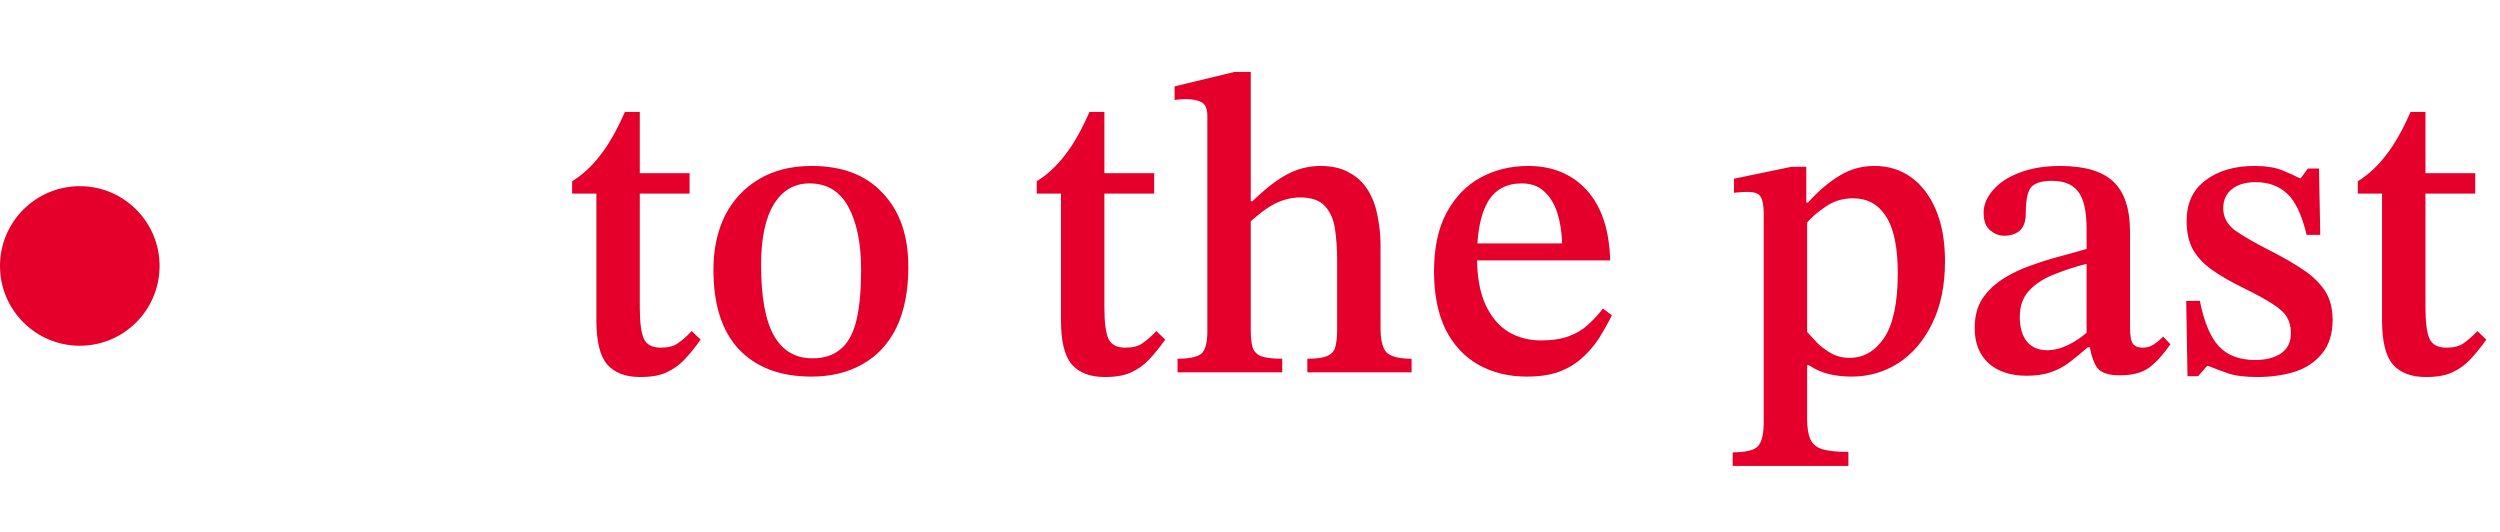 <?xml version="1.0" encoding="UTF-8"?> <svg xmlns="http://www.w3.org/2000/svg" width="94" height="20" viewBox="0 0 94 20" fill="none"> <path d="M26.008 12.448L26.344 12.768C26.141 13.056 25.939 13.307 25.736 13.52C25.544 13.723 25.32 13.883 25.064 14C24.819 14.117 24.488 14.176 24.072 14.176C23.517 14.176 23.101 14.016 22.824 13.696C22.557 13.376 22.424 12.827 22.424 12.048V7.28H21.512V6.816C21.907 6.571 22.259 6.245 22.568 5.84C22.888 5.435 23.197 4.891 23.496 4.208H24.056V6.512H25.928V7.28H24.056V11.552C24.056 12.128 24.109 12.528 24.216 12.752C24.323 12.965 24.531 13.072 24.84 13.072C25.117 13.072 25.331 13.019 25.48 12.912C25.64 12.805 25.816 12.651 26.008 12.448ZM30.505 14.16C29.342 14.16 28.436 13.819 27.785 13.136C27.145 12.453 26.825 11.456 26.825 10.144C26.825 9.376 26.969 8.699 27.257 8.112C27.555 7.525 27.982 7.067 28.537 6.736C29.091 6.405 29.753 6.24 30.521 6.24C31.673 6.24 32.563 6.581 33.193 7.264C33.833 7.936 34.153 8.859 34.153 10.032C34.153 10.939 34.004 11.701 33.705 12.32C33.406 12.928 32.98 13.387 32.425 13.696C31.881 14.005 31.241 14.16 30.505 14.16ZM30.569 13.472C30.974 13.472 31.31 13.365 31.577 13.152C31.854 12.939 32.057 12.592 32.185 12.112C32.313 11.621 32.377 10.96 32.377 10.128C32.377 9.147 32.217 8.363 31.897 7.776C31.577 7.189 31.091 6.896 30.441 6.896C29.865 6.896 29.417 7.157 29.097 7.68C28.777 8.203 28.617 8.96 28.617 9.952C28.617 11.179 28.782 12.075 29.113 12.64C29.444 13.205 29.929 13.483 30.569 13.472ZM43.477 12.448L43.813 12.768C43.61 13.056 43.407 13.307 43.205 13.52C43.013 13.723 42.789 13.883 42.533 14C42.287 14.117 41.957 14.176 41.541 14.176C40.986 14.176 40.57 14.016 40.293 13.696C40.026 13.376 39.893 12.827 39.893 12.048V7.28H38.981V6.816C39.375 6.571 39.727 6.245 40.037 5.84C40.357 5.435 40.666 4.891 40.965 4.208H41.525V6.512H43.397V7.28H41.525V11.552C41.525 12.128 41.578 12.528 41.685 12.752C41.791 12.965 41.999 13.072 42.309 13.072C42.586 13.072 42.799 13.019 42.949 12.912C43.109 12.805 43.285 12.651 43.477 12.448ZM53.076 14H49.156V13.488C49.518 13.488 49.774 13.451 49.924 13.376C50.084 13.301 50.18 13.184 50.212 13.024C50.254 12.864 50.276 12.651 50.276 12.384V9.792C50.276 9.365 50.249 8.971 50.196 8.608C50.142 8.245 50.014 7.957 49.812 7.744C49.62 7.531 49.31 7.424 48.884 7.424C48.564 7.424 48.244 7.504 47.924 7.664C47.614 7.824 47.246 8.107 46.82 8.512L46.836 7.568H47.092C47.572 7.099 48.004 6.763 48.388 6.56C48.782 6.347 49.204 6.24 49.652 6.24C50.089 6.24 50.452 6.325 50.74 6.496C51.038 6.656 51.273 6.88 51.444 7.168C51.614 7.445 51.732 7.765 51.796 8.128C51.87 8.48 51.908 8.848 51.908 9.232V12.336C51.908 12.763 51.977 13.061 52.116 13.232C52.265 13.403 52.585 13.488 53.076 13.488V14ZM48.212 14H44.276V13.488C44.702 13.488 44.996 13.429 45.156 13.312C45.316 13.184 45.396 12.901 45.396 12.464V4.368C45.396 4.091 45.321 3.915 45.172 3.84C45.022 3.765 44.841 3.728 44.628 3.728C44.5 3.728 44.388 3.733 44.292 3.744C44.206 3.755 44.164 3.76 44.164 3.76V3.248L46.42 2.704H47.028V12.4C47.028 12.667 47.049 12.88 47.092 13.04C47.134 13.2 47.241 13.317 47.412 13.392C47.582 13.456 47.849 13.488 48.212 13.488V14ZM57.407 14.16C56.724 14.16 56.116 14.011 55.583 13.712C55.06 13.413 54.649 12.971 54.351 12.384C54.063 11.787 53.919 11.061 53.919 10.208C53.919 9.312 54.079 8.571 54.399 7.984C54.719 7.397 55.145 6.96 55.679 6.672C56.212 6.384 56.804 6.24 57.455 6.24C58.372 6.24 59.108 6.544 59.663 7.152C60.217 7.76 60.511 8.64 60.543 9.792H55.391L55.375 9.152H58.735C58.724 8.736 58.665 8.357 58.559 8.016C58.452 7.675 58.287 7.403 58.063 7.2C57.849 6.997 57.567 6.896 57.215 6.896C56.639 6.896 56.212 7.131 55.935 7.6C55.668 8.069 55.535 8.757 55.535 9.664C55.535 10.389 55.641 10.987 55.855 11.456C56.068 11.915 56.356 12.256 56.719 12.48C57.081 12.693 57.487 12.8 57.935 12.8C58.361 12.8 58.713 12.747 58.991 12.64C59.279 12.533 59.519 12.389 59.711 12.208C59.913 12.027 60.1 11.824 60.271 11.6L60.607 11.856C60.457 12.155 60.292 12.448 60.111 12.736C59.929 13.013 59.716 13.259 59.471 13.472C59.236 13.685 58.948 13.856 58.607 13.984C58.276 14.101 57.876 14.16 57.407 14.16ZM69.5 17.52H65.148V17.008C65.649 17.008 65.969 16.928 66.108 16.768C66.246 16.608 66.316 16.304 66.316 15.856V8.048C66.316 7.739 66.278 7.525 66.204 7.408C66.14 7.28 65.974 7.216 65.708 7.216C65.601 7.216 65.489 7.221 65.372 7.232C65.254 7.243 65.196 7.248 65.196 7.248V6.72L67.356 6.272H67.916V7.616H67.98C68.374 7.179 68.769 6.843 69.164 6.608C69.558 6.363 69.996 6.24 70.476 6.24C71.009 6.24 71.473 6.384 71.868 6.672C72.262 6.96 72.572 7.371 72.796 7.904C73.02 8.437 73.132 9.077 73.132 9.824C73.132 10.731 72.972 11.509 72.652 12.16C72.342 12.8 71.921 13.296 71.388 13.648C70.854 13.989 70.268 14.16 69.628 14.16C69.318 14.16 69.03 14.128 68.764 14.064C68.497 14 68.246 13.888 68.012 13.728H67.948V15.744C67.948 16.085 67.99 16.347 68.076 16.528C68.161 16.709 68.316 16.832 68.54 16.896C68.764 16.96 69.084 16.992 69.5 16.992V17.52ZM69.548 13.456C70.07 13.456 70.502 13.205 70.844 12.704C71.185 12.192 71.356 11.381 71.356 10.272C71.356 9.291 71.206 8.576 70.908 8.128C70.62 7.68 70.209 7.456 69.676 7.456C69.281 7.456 68.934 7.563 68.636 7.776C68.337 7.979 68.108 8.176 67.948 8.368V12.48C68.044 12.587 68.166 12.72 68.316 12.88C68.465 13.029 68.641 13.163 68.844 13.28C69.046 13.397 69.281 13.456 69.548 13.456ZM76.2 14.128C75.592 14.128 75.112 13.968 74.76 13.648C74.418 13.328 74.248 12.891 74.248 12.336C74.248 11.899 74.344 11.531 74.536 11.232C74.739 10.933 75 10.683 75.32 10.48C75.64 10.277 75.987 10.112 76.36 9.984C76.744 9.845 77.117 9.728 77.48 9.632C77.843 9.536 78.168 9.445 78.456 9.36V8.624C78.456 7.941 78.349 7.467 78.136 7.2C77.933 6.933 77.608 6.8 77.16 6.8C76.744 6.8 76.472 6.891 76.344 7.072C76.227 7.243 76.168 7.568 76.168 8.048C76.168 8.325 76.093 8.533 75.944 8.672C75.794 8.8 75.597 8.864 75.352 8.864C75.171 8.864 74.995 8.795 74.824 8.656C74.664 8.517 74.584 8.299 74.584 8C74.584 7.701 74.701 7.419 74.936 7.152C75.171 6.875 75.501 6.656 75.928 6.496C76.365 6.325 76.877 6.24 77.464 6.24C78.381 6.24 79.048 6.437 79.464 6.832C79.88 7.227 80.088 7.851 80.088 8.704V12.288C80.088 12.619 80.125 12.832 80.2 12.928C80.275 13.024 80.397 13.072 80.568 13.072C80.717 13.072 80.85 13.035 80.968 12.96C81.096 12.875 81.219 12.773 81.336 12.656L81.608 12.944C81.341 13.328 81.075 13.621 80.808 13.824C80.541 14.016 80.173 14.112 79.704 14.112C79.266 14.112 78.978 14.011 78.84 13.808C78.701 13.595 78.605 13.285 78.552 12.88L78.456 12.64V9.92C77.997 10.037 77.576 10.176 77.192 10.336C76.819 10.485 76.514 10.688 76.28 10.944C76.056 11.189 75.944 11.515 75.944 11.92C75.944 12.315 76.034 12.624 76.216 12.848C76.397 13.061 76.648 13.168 76.968 13.168C77.224 13.168 77.485 13.104 77.752 12.976C78.029 12.848 78.312 12.651 78.6 12.384L78.712 13.056H78.504C78.258 13.269 78.024 13.461 77.8 13.632C77.587 13.792 77.352 13.915 77.096 14C76.85 14.085 76.552 14.128 76.2 14.128ZM82.25 14.144L82.202 11.312H82.714C82.874 12.112 83.114 12.683 83.434 13.024C83.754 13.365 84.207 13.536 84.794 13.536C85.188 13.536 85.508 13.456 85.754 13.296C86.01 13.125 86.138 12.869 86.138 12.528C86.138 12.293 86.09 12.096 85.994 11.936C85.908 11.776 85.732 11.611 85.466 11.44C85.21 11.269 84.831 11.061 84.33 10.816C83.85 10.581 83.455 10.352 83.146 10.128C82.836 9.904 82.602 9.648 82.442 9.36C82.292 9.072 82.218 8.72 82.218 8.304C82.218 7.643 82.452 7.136 82.922 6.784C83.402 6.421 84.015 6.24 84.762 6.24C85.188 6.24 85.535 6.293 85.802 6.4C86.068 6.507 86.292 6.608 86.474 6.704H86.506L86.778 6.336H87.194L87.242 8.832H86.73C86.548 8.075 86.303 7.557 85.994 7.28C85.684 6.992 85.29 6.848 84.81 6.848C84.447 6.848 84.154 6.933 83.93 7.104C83.706 7.275 83.594 7.52 83.594 7.84C83.594 8.16 83.738 8.432 84.026 8.656C84.324 8.869 84.788 9.136 85.418 9.456C85.898 9.701 86.308 9.941 86.65 10.176C86.991 10.411 87.252 10.672 87.434 10.96C87.615 11.248 87.706 11.605 87.706 12.032C87.706 12.555 87.572 12.976 87.306 13.296C87.05 13.616 86.703 13.845 86.266 13.984C85.839 14.112 85.375 14.176 84.874 14.176C84.404 14.176 84.031 14.128 83.754 14.032C83.487 13.936 83.247 13.845 83.034 13.76H82.986L82.65 14.144H82.25ZM93.149 12.448L93.485 12.768C93.282 13.056 93.079 13.307 92.877 13.52C92.685 13.723 92.461 13.883 92.205 14C91.959 14.117 91.629 14.176 91.213 14.176C90.658 14.176 90.242 14.016 89.965 13.696C89.698 13.376 89.565 12.827 89.565 12.048V7.28H88.653V6.816C89.047 6.571 89.399 6.245 89.709 5.84C90.029 5.435 90.338 4.891 90.637 4.208H91.197V6.512H93.069V7.28H91.197V11.552C91.197 12.128 91.25 12.528 91.357 12.752C91.463 12.965 91.671 13.072 91.981 13.072C92.258 13.072 92.471 13.019 92.621 12.912C92.781 12.805 92.957 12.651 93.149 12.448Z" fill="#E4002B"></path> <circle cx="3" cy="10" r="3" fill="#E4002B"></circle> </svg> 